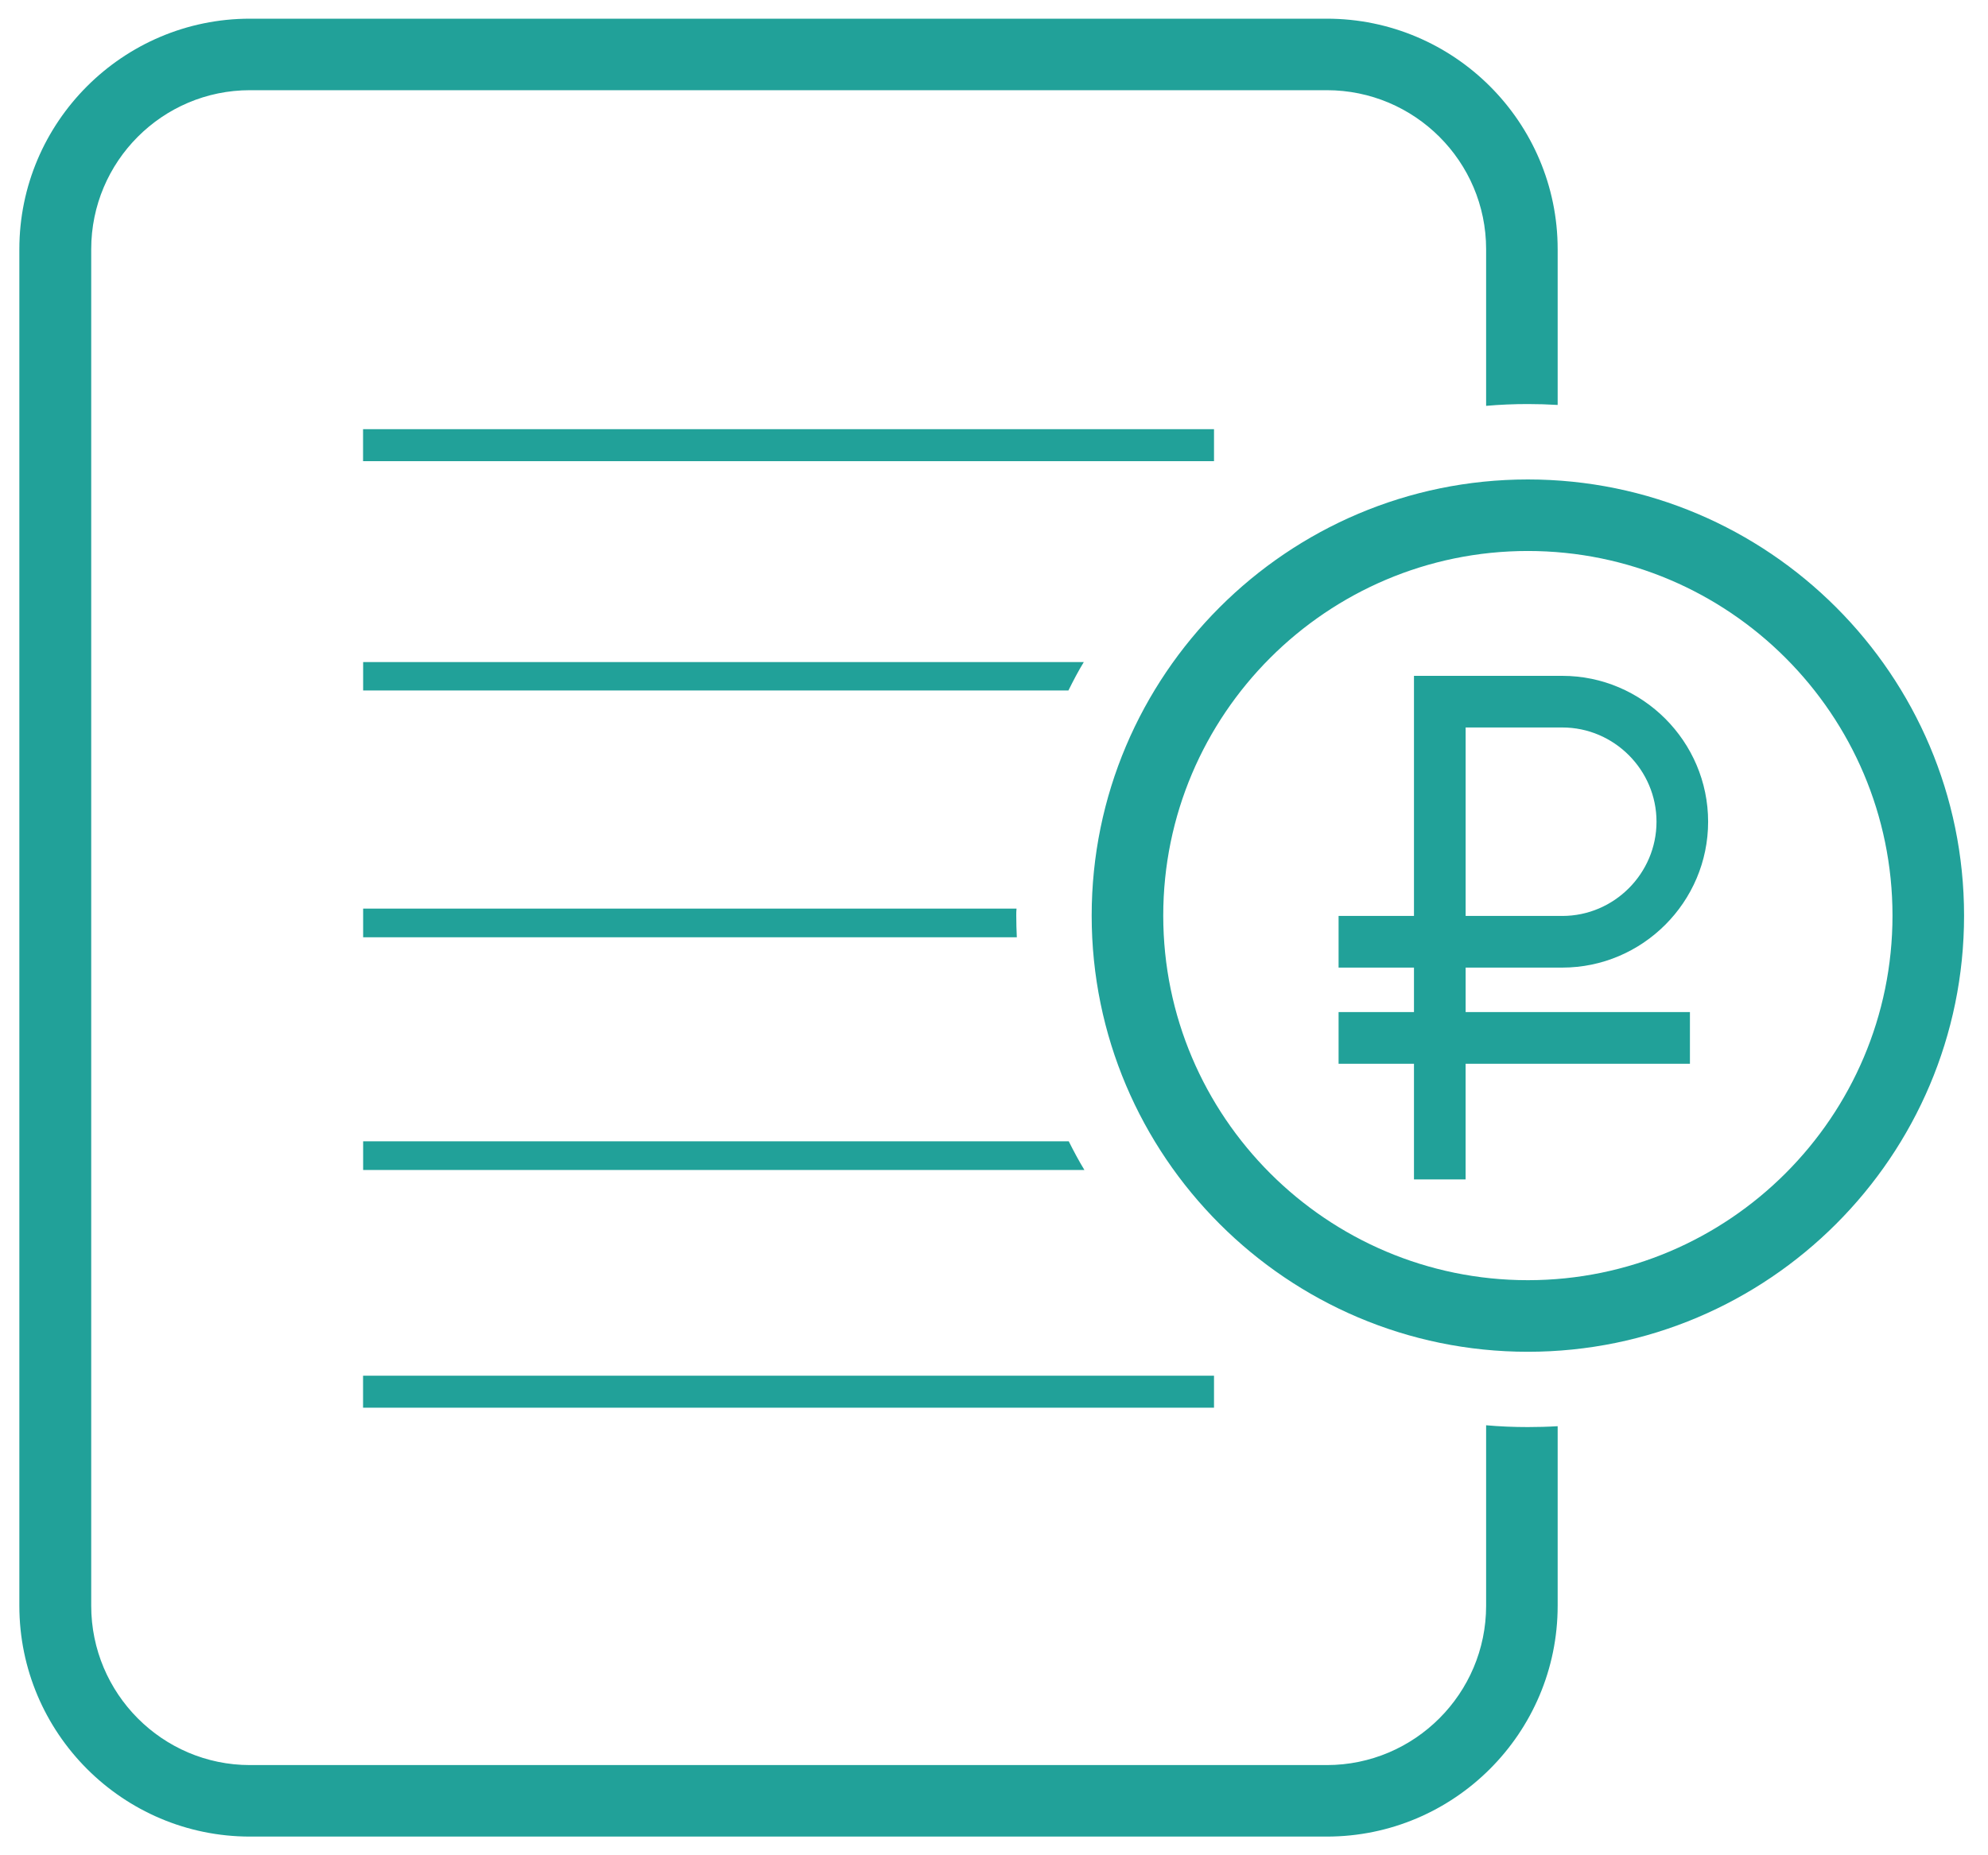 <svg width="75" height="70" viewBox="0 0 75 70" fill="none" xmlns="http://www.w3.org/2000/svg">
<g id="&#208;&#186;&#208;&#190;&#208;&#188;&#208;&#181;&#209;&#128;&#209;&#134;_2">
<path id="Shape" d="M57.638 15.245C58.013 15.245 58.39 15.256 58.765 15.279V9.404C58.765 4.61 54.859 0.705 50.055 0.705H9.43C4.636 0.705 0.73 4.61 0.73 9.404V60.585C0.73 65.39 4.636 69.295 9.43 69.295H50.055C54.859 69.295 58.765 65.39 58.765 60.585V53.811C58.39 53.834 58.013 53.844 57.638 53.844C57.114 53.844 56.579 53.822 56.066 53.776V60.585C56.066 63.898 53.368 66.597 50.055 66.597H9.43C6.127 66.597 3.441 63.898 3.441 60.585V9.404C3.441 6.091 6.129 3.403 9.43 3.403H50.055C53.368 3.403 56.066 6.09 56.066 9.404V15.313C56.579 15.267 57.114 15.245 57.638 15.245Z" fill="#21A199"/>
<path id="Shape_2" d="M38.361 35.364H13.7V34.283H38.35C38.34 34.374 38.34 34.453 38.34 34.545C38.338 34.818 38.35 35.09 38.361 35.364Z" fill="#21A199"/>
<path id="Shape_3" d="M40.911 44.144H13.7V43.062H40.32C40.502 43.425 40.695 43.79 40.911 44.144Z" fill="#21A199"/>
<rect id="Rectangle-path" x="13.697" y="16.193" width="32.103" height="1.207" fill="#21A199"/>
<path id="Shape_4" d="M40.888 24.98C40.672 25.333 40.49 25.686 40.308 26.051H13.7V24.98H40.888Z" fill="#21A199"/>
<rect id="Rectangle-path_2" x="13.697" y="51.906" width="32.103" height="1.207" fill="#21A199"/>
<path id="Shape_5" fill-rule="evenodd" clip-rule="evenodd" d="M41.185 34.547C41.185 43.621 48.567 51.003 57.641 51.003C66.715 51.003 74.097 43.621 74.097 34.547C74.097 25.473 66.715 18.09 57.641 18.09C48.568 18.09 41.185 25.473 41.185 34.547ZM43.885 34.546C43.885 26.961 50.056 20.789 57.641 20.789C65.225 20.789 71.397 26.961 71.397 34.546C71.397 42.13 65.225 48.302 57.641 48.302C50.057 48.302 43.885 42.132 43.885 34.546Z" fill="#21A199"/>
<g id="Shape_6">
<path fill-rule="evenodd" clip-rule="evenodd" d="M58.94 26C61.689 26 63.941 28.253 63.941 31.004C63.941 33.755 61.69 36.008 58.94 36.008H54.793V38.687H63.255V39.637H54.792V44H53.844V39.637H51V38.687H53.844V36.008H51V35.059H53.844V26.948V26.616V26H58.94ZM58.941 26.948H54.793V35.059H58.941C61.169 35.059 62.994 33.233 62.994 31.003C62.994 28.774 61.169 26.948 58.941 26.948Z" fill="#21A199"/>
<path d="M58.94 36.008L58.94 36.508L58.94 36.508L58.94 36.008ZM54.793 36.008V35.508H54.293V36.008H54.793ZM54.793 38.687H54.293V39.187H54.793V38.687ZM63.255 38.687H63.755V38.187H63.255V38.687ZM63.255 39.637V40.137H63.755V39.637H63.255ZM54.792 39.637V39.137H54.292V39.637H54.792ZM54.792 44V44.5H55.292V44H54.792ZM53.844 44H53.344V44.5H53.844V44ZM53.844 39.637H54.344V39.137H53.844V39.637ZM51 39.637H50.5V40.137H51V39.637ZM51 38.687V38.187H50.5V38.687H51ZM53.844 38.687V39.187H54.344V38.687H53.844ZM53.844 36.008H54.344V35.508H53.844V36.008ZM51 36.008H50.5V36.508H51V36.008ZM51 35.059V34.559H50.5V35.059H51ZM53.844 35.059V35.559H54.344V35.059H53.844ZM53.844 26V25.5H53.344V26H53.844ZM54.793 26.948V26.448H54.293V26.948H54.793ZM54.793 35.059H54.293V35.559H54.793V35.059ZM64.441 31.004C64.441 27.977 61.965 25.5 58.94 25.5V26.5C61.413 26.5 63.441 28.528 63.441 31.004H64.441ZM58.94 36.508C61.967 36.507 64.441 34.031 64.441 31.004H63.441C63.441 33.479 61.414 35.508 58.94 35.508L58.94 36.508ZM54.793 36.508H58.94V35.508H54.793V36.508ZM55.293 38.687V36.008H54.293V38.687H55.293ZM63.255 38.187H54.793V39.187H63.255V38.187ZM63.755 39.637V38.687H62.755V39.637H63.755ZM54.792 40.137H63.255V39.137H54.792V40.137ZM55.292 44V39.637H54.292V44H55.292ZM53.844 44.5H54.792V43.5H53.844V44.5ZM53.344 39.637V44H54.344V39.637H53.344ZM51 40.137H53.844V39.137H51V40.137ZM50.5 38.687V39.637H51.5V38.687H50.5ZM53.844 38.187H51V39.187H53.844V38.187ZM53.344 36.008V38.687H54.344V36.008H53.344ZM51 36.508H53.844V35.508H51V36.508ZM50.5 35.059V36.008H51.5V35.059H50.5ZM53.844 34.559H51V35.559H53.844V34.559ZM53.344 26.948V35.059H54.344V26.948H53.344ZM53.344 26.616V26.948H54.344V26.616H53.344ZM53.344 26V26.616H54.344V26H53.344ZM58.94 25.5H53.844V26.5H58.94V25.5ZM54.793 27.448H58.941V26.448H54.793V27.448ZM55.293 35.059V26.948H54.293V35.059H55.293ZM58.941 34.559H54.793V35.559H58.941V34.559ZM62.494 31.003C62.494 32.957 60.893 34.559 58.941 34.559V35.559C61.446 35.559 63.494 33.509 63.494 31.003H62.494ZM58.941 27.448C60.893 27.448 62.494 29.05 62.494 31.003H63.494C63.494 28.498 61.446 26.448 58.941 26.448V27.448Z" fill="#21A199"/>
</g>
</g>
</svg>
